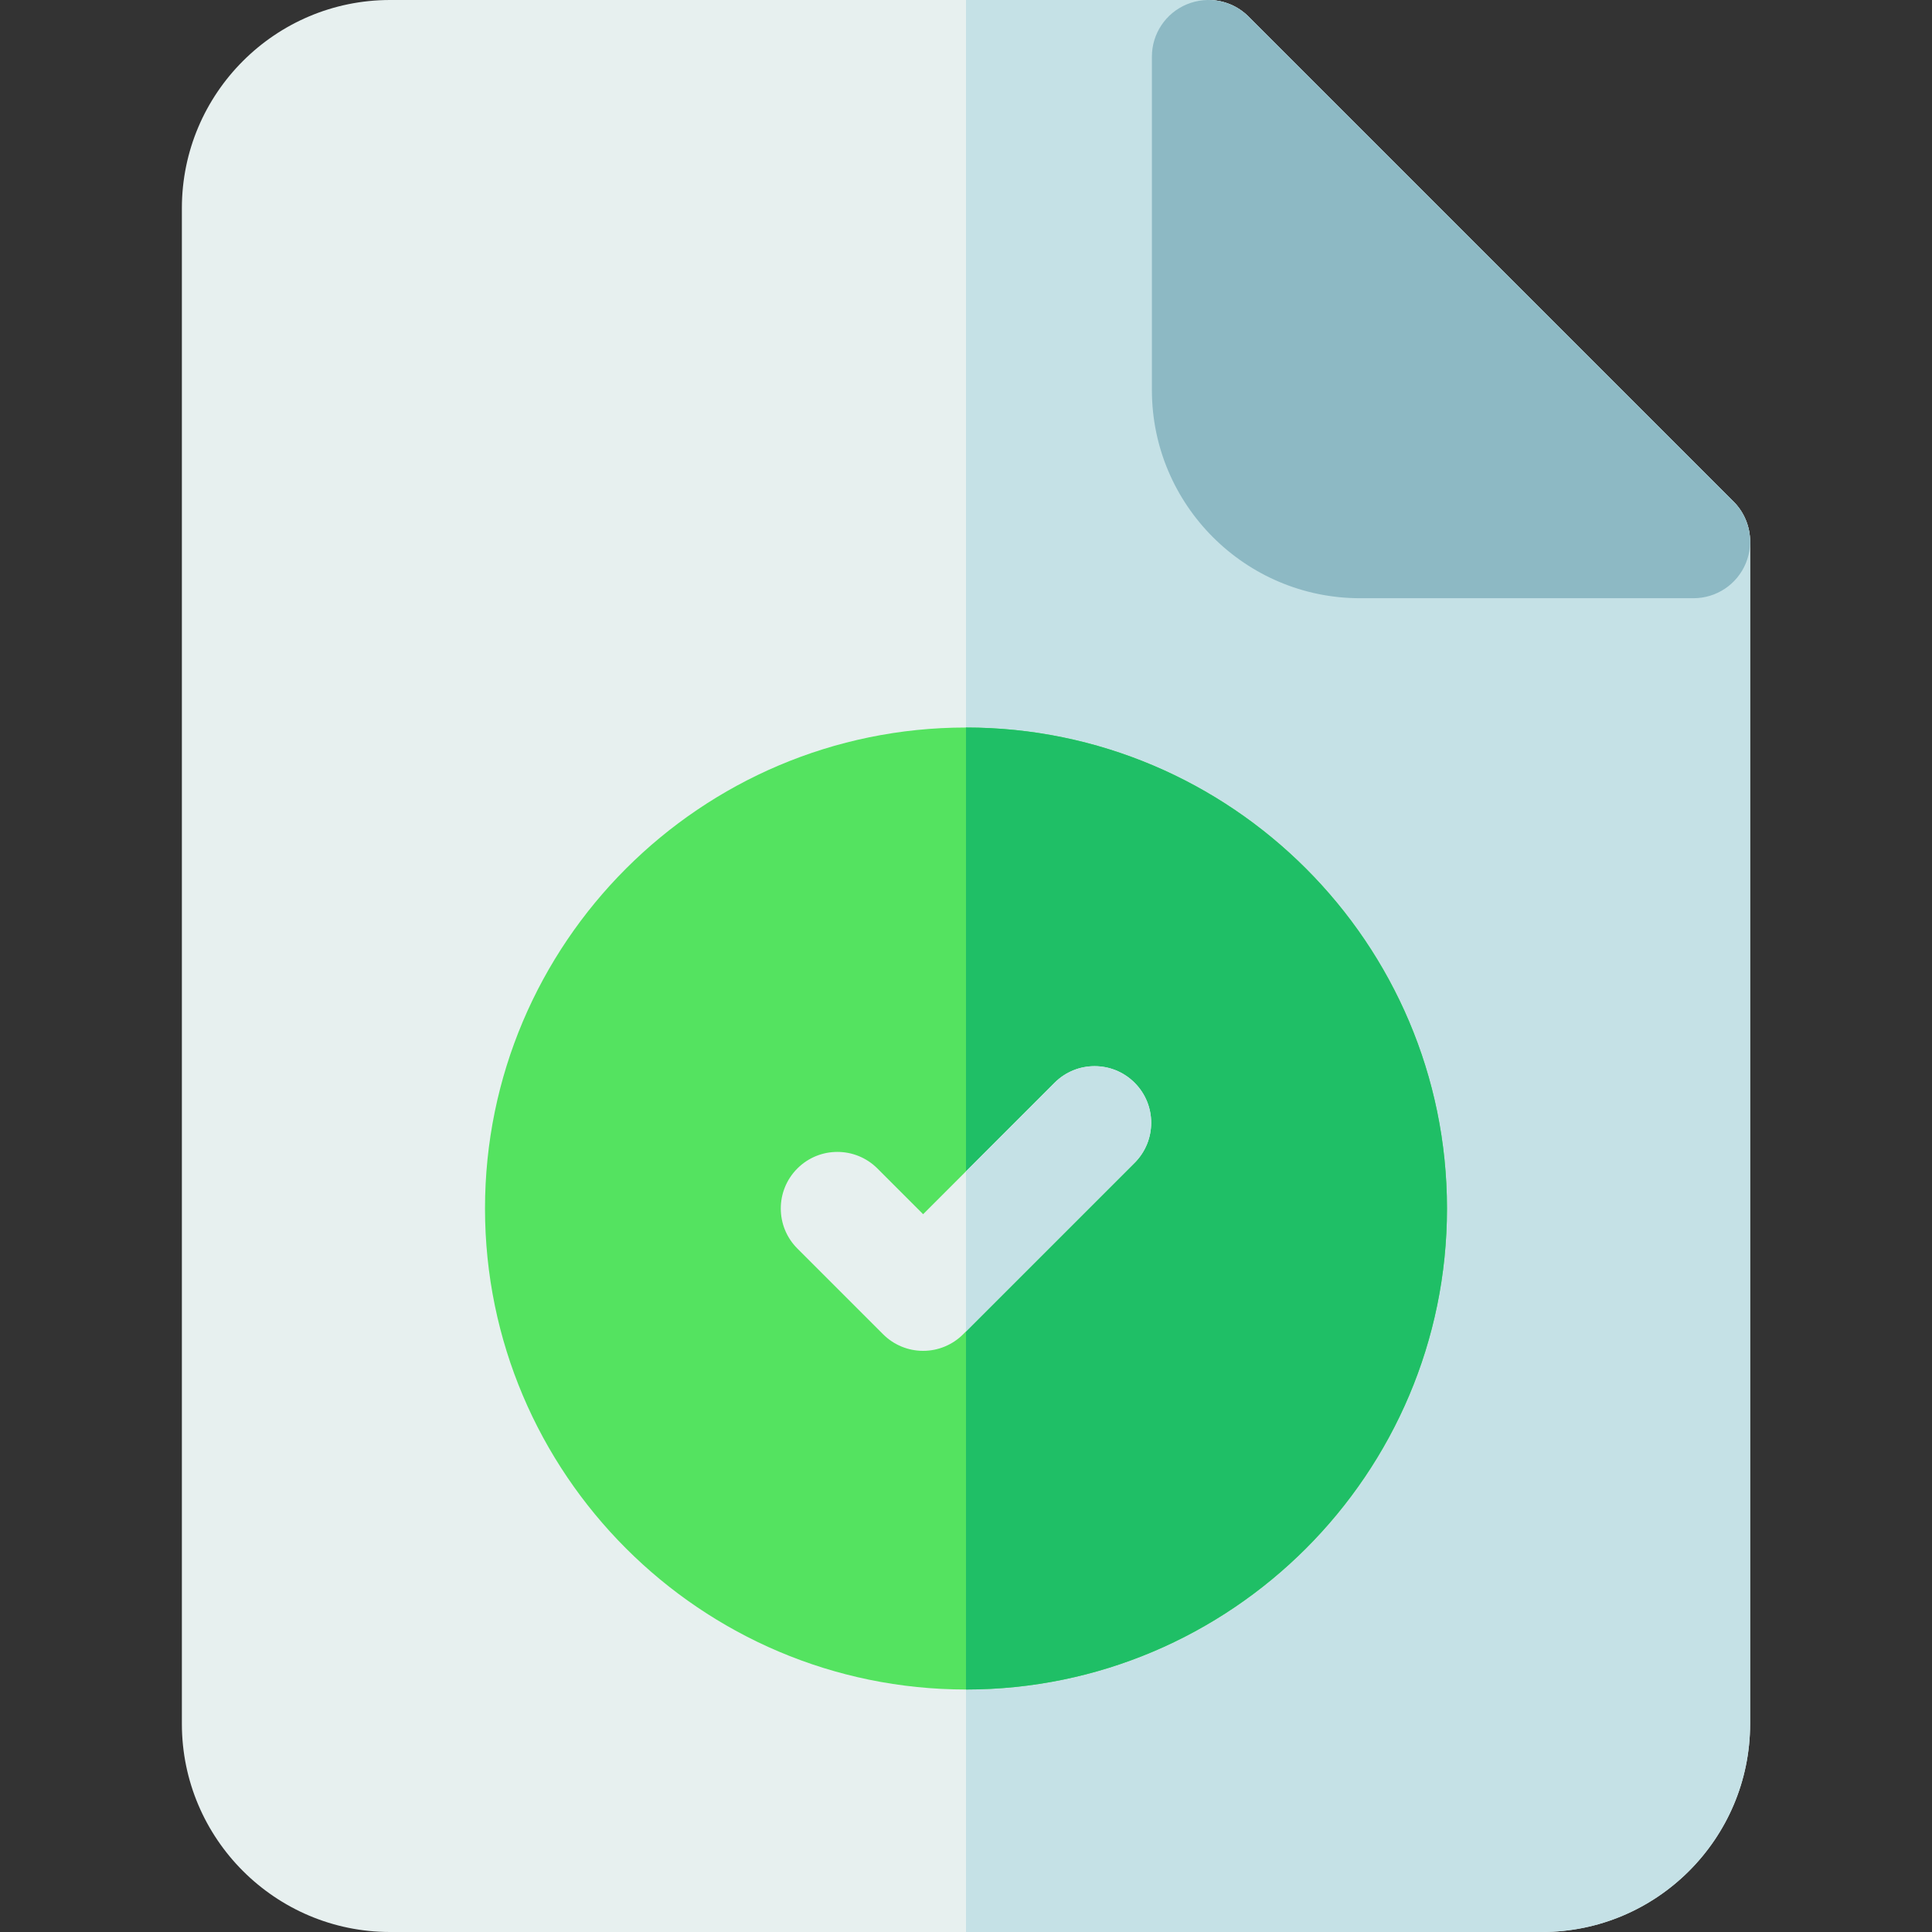 <svg id="Capa_1" enable-background="new 0 0 512 512" height="512" viewBox="0 0 512 512" width="512" xmlns="http://www.w3.org/2000/svg"><rect x="0" y="0" width="512" height="512" fill="#333333" stroke="none"/><path d="m459.406 132.928-128.534-128.533c-2.812-2.815-6.628-4.395-10.606-4.395h-216.9c-30.419 0-55.166 24.748-55.166 55.168v401.666c0 30.418 24.747 55.166 55.166 55.166h305.268c30.419 0 55.166-24.748 55.166-55.166v-313.301c-.001-3.978-1.582-7.793-4.394-10.605z" fill="#e7f0ef"/><path d="m459.407 132.928-128.534-128.533c-2.812-2.815-6.628-4.395-10.606-4.395h-64.266v512h152.632c30.419 0 55.167-24.748 55.167-55.166v-313.301c0-3.978-1.58-7.793-4.393-10.605z" fill="#c5e1e6"/><path d="m255.999 192.801c-70.285 0-127.467 57.182-127.467 127.467s57.182 127.467 127.467 127.467 127.467-57.182 127.467-127.467-57.181-127.467-127.467-127.467z" fill="#54e360"/><path d="m255.999 192.801v254.934c70.285 0 127.467-57.182 127.467-127.467s-57.181-127.467-127.467-127.467z" fill="#1fbf66"/><path d="m244.638 357.99c-3.979 0-7.794-1.58-10.606-4.395l-22.723-22.723c-5.858-5.857-5.858-15.355 0-21.213 5.857-5.857 15.355-5.857 21.213 0l12.116 12.117 34.834-34.838c5.859-5.857 15.355-5.859 21.214 0 5.858 5.857 5.858 15.355.001 21.215l-45.441 45.441c-2.814 2.816-6.629 4.396-10.608 4.396z" fill="#e7f0ef"/><path d="m459.407 132.928-128.534-128.533c-4.29-4.291-10.741-5.574-16.347-3.252-5.605 2.322-9.26 7.791-9.26 13.857v88.367c0 30.42 24.747 55.166 55.166 55.166h88.368c6.066 0 11.537-3.654 13.858-9.26 2.322-5.605 1.039-12.056-3.251-16.345z" fill="#8db9c4"/><path d="m300.686 286.94c-5.858-5.859-15.354-5.857-21.214 0l-23.475 23.477v42.428l44.689-44.689c5.858-5.861 5.858-15.359 0-21.216z" fill="#c5e1e6"/></svg>